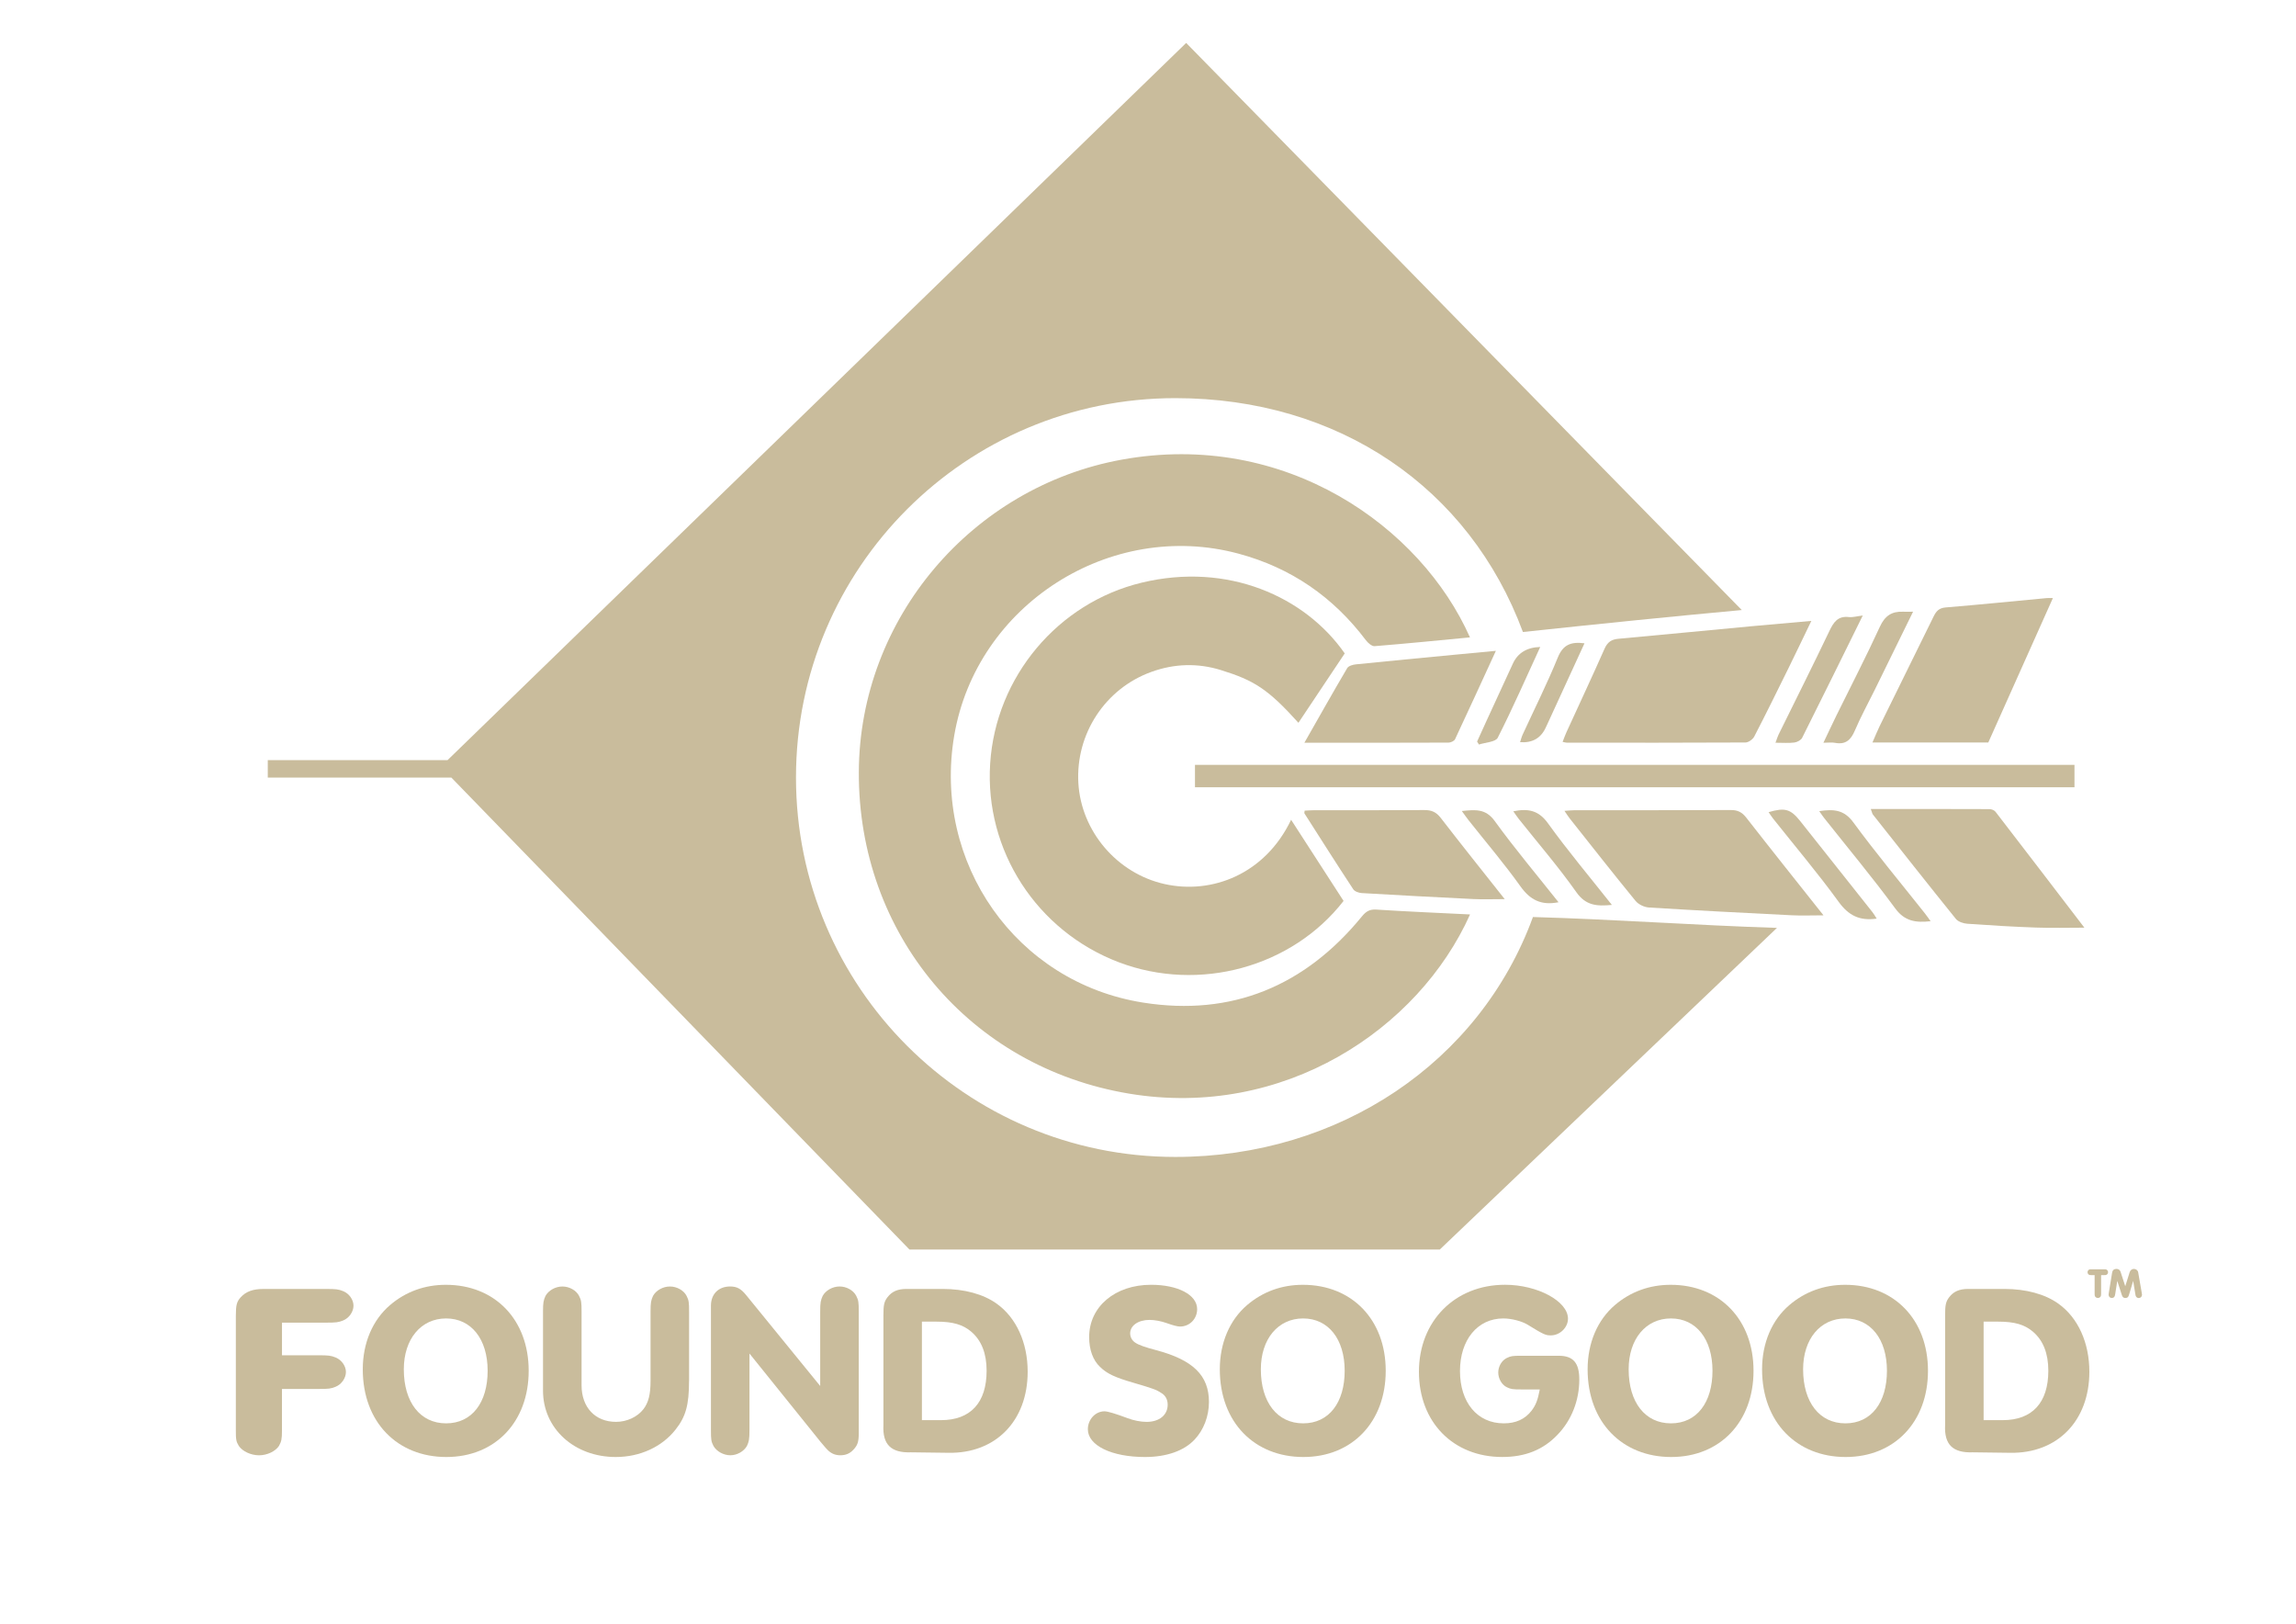 <svg viewBox="0 0 1190.55 841.89" version="1.1" xmlns="http://www.w3.org/2000/svg">
  <defs>
    <style>
      .cls-1 {
        fill: #c9bc9c;
        stroke-width: 0px;
      }

      .cls-2 {
        display: none;
      }
    </style>
  </defs>
  <g class="cls-2" data-name="セカンドロゴ" id="_セカンドロゴ">
    <g>
      <g>
        <path d="M750.81,489.88c-25.96,60.66-95.84,108.95-176.86,96.94-83.86-12.43-143.39-81.17-144.51-165.9-1.06-80.62,56.84-150.32,134.67-165.94,85.66-17.2,157.53,32.61,184.12,89.85-16.69,1.88-33.26,3.84-49.85,5.47-1.45.14-3.52-1.61-4.61-3.02-17.5-22.39-39.89-37.25-67.5-44.17-67.45-16.9-136.79,29.2-147.21,97.87-10.15,66.87,34.59,128.69,101.41,138.06,46.52,6.52,84.6-10.2,113.67-47.06,2.13-2.71,3.99-3.94,7.57-3.78,16.18.76,32.38,1.15,49.1,1.69Z" class="cls-1"></path>
        <path d="M659.19,391.11c-16.32-17.47-23.63-21.82-41.08-26.89-12.24-3.56-24.46-2.95-36.37,1.58-24.01,9.14-39.15,33.13-37.25,58.78,1.86,25.22,21,47.02,46.05,52.18,24.89,5.13,52.58-6.08,65.7-34.8,9.51,14.16,18.83,28.04,28.21,42.01-26.37,35.17-74.8,49.39-117.12,34.16-43.27-15.58-71.35-57.32-69.19-102.87,2.15-45.53,34.04-84.78,77.73-96.1,44.8-11.61,85.62,5.73,106.93,35.19" class="cls-1"></path>
        <path d="M926.85,333.08c-4.15,8.98-7.74,16.89-11.45,24.76-5.72,12.14-11.43,24.28-17.39,36.3-.74,1.5-2.97,3.16-4.55,3.2-31.2.72-62.41,1.21-93.61,1.73-.51,0-1.02-.17-2.15-.37.66-1.76,1.19-3.39,1.87-4.95,6.44-14.76,13.02-29.45,19.28-44.28,1.45-3.44,3.54-4.87,7.08-5.25,23.33-2.55,46.65-5.23,69.97-7.83,9.91-1.1,19.83-2.12,30.96-3.3Z" class="cls-1"></path>
        <path d="M1065.95,406.03c.08,4.41.14,7.73.2,11.74-153.58,2.68-306.85,5.36-460.56,8.04-.07-3.81-.14-7.78-.2-11.74,153.49-2.68,306.77-5.36,460.56-8.04Z" class="cls-1"></path>
        <path d="M799.3,434.79c2.29-.19,3.83-.41,5.37-.43,27.25-.49,54.5-.9,81.75-1.51,3.59-.08,5.87,1.02,8.13,3.82,13.49,16.7,27.19,33.23,41.35,50.46-6.1.11-11.49.43-16.86.26-24.88-.8-49.76-1.65-74.63-2.76-2.43-.11-5.51-1.49-7.06-3.31-11.94-14.07-23.58-28.39-35.29-42.65-.86-1.05-1.59-2.2-2.77-3.87Z" class="cls-1"></path>
        <path d="M1020.63,395.1c-20.15.35-39.98.7-60.67,1.06,1.37-3.28,2.41-6.04,3.66-8.71,9.05-19.26,18.16-38.48,27.18-57.75,1.29-2.75,2.7-4.55,6.2-4.9,17.63-1.77,35.23-3.86,52.85-5.83.84-.09,1.69-.04,3.28-.07-11,25.8-21.78,51.07-32.5,76.19Z" class="cls-1"></path>
        <path d="M959.69,431.01c21.33-.37,41.74-.75,62.15-1.03,1.08-.01,2.55.53,3.2,1.34,15.97,19.98,31.85,40.03,47.6,59.88-8.56.15-16.99.54-25.41.39-11.99-.22-23.99-.72-35.96-1.37-2.07-.11-4.77-.96-6.01-2.45-14.94-17.86-29.66-35.9-44.42-53.91-.3-.37-.38-.92-1.13-2.85Z" class="cls-1"></path>
        <path d="M662.5,401.5c7.6-13.89,14.54-26.75,21.73-39.46.67-1.18,2.91-1.86,4.51-2.05,17.07-2.05,34.15-3.96,51.23-5.9,7.07-.8,14.15-1.59,21.95-2.46-7.01,15.98-13.7,31.35-20.57,46.65-.42.95-2.2,1.8-3.36,1.82-24.71.53-49.43.94-75.49,1.39Z" class="cls-1"></path>
        <path d="M768.83,481.55c-6.21.11-11.33.41-16.44.25-19.51-.6-39.01-1.3-58.51-2.11-1.55-.06-3.69-.78-4.48-1.94-8.88-13-17.55-26.14-26.24-39.27-.15-.23.03-.67.08-1.44,1.68-.11,3.4-.29,5.13-.32,19.18-.35,38.36-.6,57.53-1.09,3.74-.1,6.25.93,8.65,3.93,11.05,13.83,22.37,27.45,34.27,41.98Z" class="cls-1"></path>
        <path d="M980.02,327.34c-6.66,14.21-13,27.77-19.37,41.31-3.35,7.12-7.05,14.09-9.99,21.37-2.01,4.97-4.69,7.65-10.29,6.68-1.69-.29-3.49.01-6.09.06,2.42-5.31,4.48-9.97,6.65-14.58,7.31-15.53,14.96-30.91,21.82-46.63,2.52-5.78,6.05-8.25,11.99-8.12,1.42.03,2.84-.04,5.27-.08Z" class="cls-1"></path>
        <path d="M953.73,329.79c-10.51,22.26-20.47,43.46-30.61,64.57-.6,1.24-2.57,2.33-4.05,2.54-2.99.43-6.07.22-9.88.29.67-1.84,1.07-3.28,1.69-4.61,8.53-18.14,17.23-36.19,25.54-54.43,2.12-4.65,4.29-7.97,10.04-7.43,2.05.19,4.19-.5,7.27-.92Z" class="cls-1"></path>
        <path d="M932.7,432.6c7.55-1.27,12.98-1.01,17.96,5.54,12.23,16.09,25.49,31.39,38.32,47.01.97,1.19,1.85,2.45,3.07,4.06-7.78,1-13.56.31-18.68-6.41-12.13-15.93-25.26-31.1-37.98-46.59-.77-.94-1.45-1.95-2.68-3.61Z" class="cls-1"></path>
        <path d="M963.79,488.34c-8.91,1.46-14.76-1.38-20.05-8.4-11.1-14.74-23.29-28.65-35.03-42.91-.88-1.07-1.64-2.24-2.51-3.44,8.55-2.66,11.48-1.87,16.74,4.5,12.89,15.63,25.75,31.29,38.61,46.95.77.94,1.37,2.01,2.24,3.29Z" class="cls-1"></path>
        <path d="M772.52,435.48c7.84-1.74,13.29-.69,18.25,5.97,10.67,14.3,22.44,27.78,34.22,42.15-7.83.88-13.61.64-18.7-6.32-9.62-13.14-20.54-25.33-30.9-37.92-.89-1.08-1.66-2.24-2.87-3.88Z" class="cls-1"></path>
        <path d="M797.03,482.68c-9.09,1.99-14.95-1.01-20.13-8.03-8.7-11.77-18.45-22.77-27.74-34.1-1.1-1.34-2.1-2.76-3.61-4.76,7.01-.81,12.42-1.59,17.34,4.97,10.71,14.26,22.47,27.73,34.14,41.92Z" class="cls-1"></path>
        <path d="M808.25,346.89c-6.35,14.48-12.5,28.51-18.66,42.54-.29.66-.59,1.3-.88,1.96q-3.69,8.38-13.28,7.85c.43-1.38.72-2.72,1.25-3.94,5.95-13.57,12.38-26.96,17.73-40.76,2.59-6.68,6.65-8.47,13.84-7.66Z" class="cls-1"></path>
        <path d="M785.12,349.2c-7.16,16.31-13.85,32.33-21.42,47.92-1.11,2.28-6.41,2.54-9.77,3.73-.33-.51-.67-1.02-1-1.54,1.55-3.56,3.08-7.12,4.64-10.67,4.46-10.16,8.91-20.32,13.39-30.47q3.74-8.48,14.17-8.96Z" class="cls-1"></path>
      </g>
      <g>
        <path d="M434.61,592.8c-5.62,5.62-6.44,12.03-2.01,16.46,4.3,4.3,10.66,3.53,16.08-1.88s6.14-11.73,1.84-16.04c-4.26-4.26-10.75-3.7-15.91,1.46Z" class="cls-1"></path>
        <path d="M371.78,529.96c-5.62,5.62-6.44,12.03-2.01,16.46,4.3,4.3,10.66,3.53,16.08-1.88s6.14-11.73,1.84-16.04c-4.26-4.26-10.75-3.7-15.91,1.46Z" class="cls-1"></path>
        <path d="M820.99,319.41c3.11-3.11,4.55-6.37,4.28-9.83-.21-2.79-1.5-5.14-4.46-8.1l-2.64-2.64-17.8,17.8,3.46,3.46c5.32,5.32,11.38,5.08,17.15-.69Z" class="cls-1"></path>
        <path d="M730.84,229.27c5.73-5.73,6.5-12.41,1.95-16.96s-11.37-3.91-16.83,1.55c-5.95,5.95-6.81,12.72-2.12,17.41,4.55,4.55,11.28,3.73,17-1.99Z" class="cls-1"></path>
        <path d="M464.42,622.6c-5.62,5.62-6.44,12.03-2.01,16.46s10.66,3.53,16.08-1.88c5.41-5.41,6.14-11.73,1.84-16.04-4.26-4.26-10.75-3.7-15.91,1.46Z" class="cls-1"></path>
        <path d="M505.89,647.79l-2.49-2.49-16.83,16.83,3.27,3.27c5.03,5.03,10.76,4.81,16.22-.65,2.94-2.94,4.3-6.02,4.05-9.3-.2-2.64-1.42-4.86-4.21-7.66Z" class="cls-1"></path>
        <path d="M781.86,490.7c-26.49,76.61-99.33,127.38-185.08,128.88-109.71,1.92-200.19-85.47-202.11-195.17-1.92-109.71,85.46-200.19,195.17-202.11,85.43-1.49,154.78,44.09,184.16,119.27,40.49-5.06,79.59-9.68,114.4-13.51L592.29,36.21,212.05,418.49l-94.12,1.64.16,9.11,96.12-1.68,236.31,235.05,143.82,143.06,315.4-311.52c-43.22-.62-85.41-3.02-127.88-3.45ZM816.34,288.22c1.88-.25,3.37.36,4.97,1.95l.86.86,5.69,5.69c3.87,3.87,6.39,8.25,7.07,12.4,1.02,6.08-1.46,12.65-6.7,17.89-8.88,8.88-20.56,9-28.93.36l-6.69-6.87c-3.77-3.51-3.76-6.61-.08-9.93l19.66-19.66c2.09-2.09,2.75-2.48,4.15-2.69ZM789.87,257.84c1.23,1.23,1.56,2.36,1.36,4.37l-3.05,29.88,13.45-13.45c1.64-1.64,2.13-1.95,3.3-2.39,1.52-.43,3.46.09,4.73,1.36,1.23,1.23,1.79,3.21,1.32,4.69-.39,1.21-.7,1.61-2.39,3.3l-22.06,22.06c-1.46,1.46-2.36,1.9-3.84,1.93-1.35.07-2.43-.39-3.39-1.34-.86-.86-1.28-1.81-1.34-3.03q-.05-.49.19-3.01l3.11-28.76-13.85,13.85c-1.64,1.64-2.13,1.95-3.3,2.39-1.52.43-3.46-.09-4.69-1.32-1.27-1.27-1.79-3.21-1.36-4.73.39-1.21.7-1.61,2.39-3.3l22.5-22.5c2.09-2.09,4.83-2.1,6.92,0ZM754.84,226.19c1.52-.43,3.46.09,4.73,1.36,1.23,1.23,1.79,3.21,1.32,4.69-.39,1.21-.7,1.61-2.39,3.3l-13.31,13.31c-3.99,3.99-4.16,9.07-.38,12.84,1.96,1.96,4.75,2.98,7.27,2.65,2.11-.29,3.94-1.39,6.38-3.83l12.52-12.52c1.64-1.64,2.13-1.95,3.3-2.39,1.52-.43,3.46.09,4.73,1.36,1.23,1.23,1.79,3.21,1.32,4.69-.39,1.21-.7,1.61-2.39,3.3l-12.52,12.52c-4.39,4.39-7.07,5.89-11.29,6.38-5.56.65-11.34-1.49-15.71-5.85-7.5-7.5-8-18.29-1.16-25.13l14.29-14.29c1.64-1.64,2.13-1.95,3.3-2.39ZM725.14,199.77c5.22.42,9.87,2.59,13.69,6.41,8.87,8.87,8.66,21.27-.57,30.5s-21.63,9.53-30.45.7c-9.14-9.14-8.84-21.36.74-30.94,4.75-4.75,10.69-7.15,16.59-6.67ZM672.31,197.9c.31-1.29.61-1.7,2.3-3.38l20.59-20.59c2.04-2.04,2.78-2.45,4.29-2.55,2.05-.08,3.74.73,5.65,2.63l1.04,1.04,10.25,10.25c1.8,1.8,2.19,2.28,2.71,3.51.65,1.53.3,3.41-.77,4.47-1.11,1.11-2.98,1.46-4.52.81-1.23-.52-1.71-.91-3.51-2.71l-7.96-7.96-5.9,5.9,6.59,6.59c1.8,1.8,2.19,2.28,2.71,3.51.65,1.53.3,3.41-.77,4.47-1.11,1.11-2.98,1.46-4.52.81-1.23-.52-1.65-.85-3.51-2.71l-6.59-6.59-7.46,7.46c-1.64,1.64-2.15,1.93-3.39,2.3-1.63.32-3.81-.44-5.28-1.91-1.53-1.53-2.29-3.71-1.96-5.34ZM348.46,530.65c-3.74.12-7.8-1.84-11.45-5.49-5.72-5.72-7.79-11.74-5.02-14.51,1.68-1.68,4.35-1.77,5.9-.22q.82.82,2.78,5.13c.61,1.37,1.61,2.87,2.6,3.86,2.19,2.19,4.79,2.44,6.55.68.88-.88,1.21-1.98.9-3.13-.27-1.36-.66-2.17-2.88-6.24-2.39-4.32-3.09-6.28-3.12-8.66-.07-2.34,1.09-4.79,3.23-6.93,5.2-5.2,13.37-4.51,19.52,1.64,4.6,4.6,6.15,9.59,3.72,12.03-1.68,1.68-4.27,1.69-5.9.05q-.65-.65-1.69-2.87c-.61-1.28-1.48-2.57-2.38-3.47-1.94-1.94-4.28-2.35-5.62-1-.63.63-.91,1.6-.69,2.5q.23,1.32,2.27,4.79c4.64,8,4.71,13.35.18,17.89-2.43,2.43-5.69,3.88-8.87,3.97ZM364.06,552.21c-8.65-8.65-8.36-20.2.7-29.26,4.49-4.49,10.11-6.76,15.68-6.31,4.93.4,9.33,2.45,12.95,6.06,8.39,8.39,8.19,20.11-.54,28.84-8.73,8.73-20.45,9.01-28.8.67ZM398.04,586.19c-8.39-8.39-8.28-20.2.33-28.8s20.96-8.75,29.57-.15c5.55,5.55,7.94,13.56,4.96,16.54-1.51,1.51-4.23,1.48-5.78-.07-.9-.9-1.08-1.33-2.15-5.85-.4-1.58-1.66-3.76-3.08-5.18-4.39-4.39-11.05-3.75-16.38,1.58s-6.01,11.86-1.46,16.42c2.06,2.06,4.33,2.9,6.87,2.59,1.7-.23,2.88-.73,5.07-2.23l-3.18-3.18c-1.42-1.42-1.72-1.81-2.07-2.83-.44-1.28,0-2.93,1.06-3.98,1.01-1.01,2.66-1.45,3.94-1.01,1.02.35,1.37.61,2.83,2.07l6.41,6.41c2.49,2.49,2.31,4.74-.54,7.6-3.57,3.57-8.3,5.63-13.18,5.7-5.01.11-9.28-1.73-13.2-5.64ZM426.9,615.05c-8.65-8.65-8.36-20.2.7-29.26,4.49-4.49,10.11-6.76,15.68-6.31,4.93.4,9.33,2.45,12.95,6.06,8.39,8.39,8.19,20.11-.54,28.84-8.73,8.73-20.45,9.01-28.8.67ZM456.7,644.85c-8.65-8.65-8.36-20.2.7-29.26,4.49-4.49,10.11-6.76,15.68-6.31,4.93.4,9.33,2.45,12.95,6.06,8.39,8.39,8.19,20.11-.54,28.84-8.73,8.73-20.45,9.01-28.8.67ZM512.9,671.92c-8.39,8.39-19.44,8.51-27.35.34l-6.32-6.49c-3.57-3.32-3.56-6.25-.07-9.39l18.59-18.59c1.97-1.97,2.6-2.35,3.92-2.54,1.78-.23,3.19.34,4.7,1.84l.82.82,5.38,5.38c3.66,3.66,6.04,7.81,6.69,11.72.96,5.75-1.38,11.96-6.34,16.92Z" class="cls-1"></path>
      </g>
    </g>
  </g>
  <g data-name="メインロゴ" id="_メインロゴ">
    <g>
      <path d="M146.21,702.64h18.93c5.16,0,6.41.13,8.91,1.15,3.13,1.27,5.32,4.46,5.32,7.52s-2.19,6.37-5.32,7.64c-2.5,1.02-3.6,1.15-8.91,1.15h-18.93v21.4c0,4.71-.31,5.86-1.56,8.15-1.88,2.8-6.1,4.84-10.32,4.84s-8.6-2.04-10.48-4.84c-1.41-2.29-1.56-3.31-1.56-8.15v-59.1c0-5.86.47-7.52,2.5-9.81,2.82-3.06,6.41-4.33,11.89-4.33h32.38c5.16,0,6.41.13,8.92,1.15,3.13,1.27,5.32,4.46,5.32,7.52s-2.19,6.37-5.32,7.64c-2.5,1.02-3.75,1.15-8.92,1.15h-22.84v16.94Z" class="cls-1"></path>
      <path d="M274.14,710.67c0,26.49-17.36,44.71-42.69,44.71s-43.34-17.96-43.34-45.47c0-13.63,5.09-25.6,14.23-33.37,8.09-6.88,17.88-10.44,28.85-10.44,25.46,0,42.95,18.09,42.95,44.58ZM209.39,709.91c0,17.07,8.49,28.02,21.93,28.02s21.54-10.83,21.54-27.26-8.49-27.13-21.54-27.13-21.93,10.7-21.93,26.37Z" class="cls-1"></path>
      <path d="M357.29,715.89c0,12.61-1.7,18.6-7.05,25.35-7.05,8.92-18.41,14.14-30.94,14.14-21.54,0-37.73-14.78-37.73-34.39v-41.02c0-4.71.26-5.86,1.31-8.15,1.57-2.8,5.09-4.84,8.75-4.84s7.18,2.04,8.62,4.84c1.17,2.29,1.31,3.31,1.31,8.15v38.21c0,11.46,7.05,18.98,17.88,18.98,5.61,0,11.1-2.55,14.23-6.62,2.61-3.44,3.66-7.64,3.66-14.65v-35.92c0-4.71.26-5.86,1.3-8.15,1.57-2.8,5.09-4.84,8.75-4.84s7.18,2.04,8.62,4.84c1.17,2.29,1.31,3.31,1.31,8.15v35.92Z" class="cls-1"></path>
      <path d="M388.62,741.49c0,4.71-.26,5.86-1.3,8.15-1.57,2.8-5.09,4.84-8.62,4.84s-7.18-2.04-8.75-4.84c-1.17-2.29-1.3-3.31-1.3-8.15v-64.58c0-5.99,3.92-9.94,9.92-9.94,3.52,0,5.61,1.15,8.22,4.33l38.51,47.26v-38.6c0-4.71.26-5.86,1.31-8.15,1.57-2.8,5.09-4.84,8.75-4.84s7.18,2.04,8.62,4.84c1.17,2.29,1.31,3.31,1.31,8.15v63.31c0,4.2-.65,6.11-2.74,8.28-1.83,2.04-4.05,2.93-6.79,2.93-2.48,0-4.44-.76-6.27-2.42q-.78-.64-4.05-4.59l-36.81-45.73v39.74Z" class="cls-1"></path>
      <path d="M458.07,682.39c0-5.99.39-7.52,2.09-9.81,2.35-3.06,5.35-4.33,9.92-4.33h18.8c11.1,0,21.02,2.67,27.94,7.64,10.18,7.26,16.06,20.25,16.06,35.28,0,25.48-16.58,42.42-40.99,42.03l-19.45-.25c-10.44.38-14.88-4.08-14.36-14.14v-56.43ZM487.96,736.27c15.27,0,23.63-9.04,23.63-25.6,0-8.92-2.61-15.67-7.96-20.25-4.31-3.69-9.53-5.22-18.02-5.22h-7.57v51.08h9.92Z" class="cls-1"></path>
      <path d="M620.76,678.7c0,5.1-3.92,9.04-8.88,9.04q-1.96,0-6.92-1.78c-2.87-1.02-6.14-1.66-8.88-1.66-5.87,0-10.05,2.93-10.05,7.01,0,1.91,1.04,3.82,2.74,4.84q2.35,1.66,10.7,3.82c19.19,5.1,27.41,13.12,27.41,26.88,0,7.39-2.74,14.52-7.44,19.49-5.48,5.86-14.62,9.04-25.72,9.04-17.36,0-29.63-5.99-29.63-14.39,0-5.1,3.92-9.3,8.62-9.3q2.48,0,12.01,3.57c3,1.15,6.79,1.91,9.79,1.91,6.66,0,10.97-3.57,10.97-8.92,0-2.68-1.17-4.84-3.39-6.11-2.48-1.66-4.31-2.29-13.84-5.1-10.18-2.93-14.23-4.84-17.88-8.41-3.65-3.44-5.61-8.92-5.61-15.41,0-15.8,13.45-27.13,32.11-27.13,13.97,0,23.89,5.22,23.89,12.61Z" class="cls-1"></path>
      <path d="M718.54,710.67c0,26.49-17.36,44.71-42.69,44.71s-43.34-17.96-43.34-45.47c0-13.63,5.09-25.6,14.23-33.37,8.09-6.88,17.88-10.44,28.85-10.44,25.46,0,42.95,18.09,42.95,44.58ZM653.79,709.91c0,17.07,8.49,28.02,21.93,28.02s21.54-10.83,21.54-27.26-8.49-27.13-21.54-27.13-21.93,10.7-21.93,26.37Z" class="cls-1"></path>
      <path d="M788.77,720.35c-4.31,0-5.35-.13-7.44-1.15-2.61-1.27-4.44-4.46-4.44-7.64s1.83-6.24,4.44-7.52c2.09-1.02,3-1.15,7.44-1.15h19.45c7.57,0,10.7,3.69,10.7,12.36,0,10.83-4.05,21.14-11.36,28.66-7.44,7.77-16.71,11.46-28.59,11.46-25.46,0-43.21-18.09-43.21-44.2s18.54-45.09,44.65-45.09c16.84,0,32.64,8.53,32.64,17.58,0,4.59-4.18,8.66-8.88,8.66-2.74,0-3.65-.38-12.14-5.6-3-1.78-8.22-3.18-12.53-3.18-13.32,0-22.45,11.08-22.45,27.26s8.88,27.13,22.71,27.13c6.27,0,10.97-2.17,14.36-6.5,2.22-2.93,3.26-5.48,4.31-11.08h-9.66Z" class="cls-1"></path>
      <path d="M909.26,710.67c0,26.49-17.36,44.71-42.69,44.71s-43.34-17.96-43.34-45.47c0-13.63,5.09-25.6,14.23-33.37,8.09-6.88,17.88-10.44,28.85-10.44,25.46,0,42.95,18.09,42.95,44.58ZM844.51,709.91c0,17.07,8.49,28.02,21.93,28.02s21.54-10.83,21.54-27.26-8.49-27.13-21.54-27.13-21.93,10.7-21.93,26.37Z" class="cls-1"></path>
      <path d="M999.72,710.67c0,26.49-17.36,44.71-42.69,44.71s-43.34-17.96-43.34-45.47c0-13.63,5.09-25.6,14.23-33.37,8.09-6.88,17.88-10.44,28.85-10.44,25.46,0,42.95,18.09,42.95,44.58ZM934.97,709.91c0,17.07,8.49,28.02,21.93,28.02s21.54-10.83,21.54-27.26-8.49-27.13-21.54-27.13-21.93,10.7-21.93,26.37Z" class="cls-1"></path>
      <path d="M1008.59,682.39c0-5.99.39-7.52,2.09-9.81,2.35-3.06,5.35-4.33,9.92-4.33h18.8c11.1,0,21.02,2.67,27.94,7.64,10.18,7.26,16.06,20.25,16.06,35.28,0,25.48-16.58,42.42-40.99,42.03l-19.45-.25c-10.44.38-14.88-4.08-14.36-14.14v-56.43ZM1038.49,736.27c15.27,0,23.63-9.04,23.63-25.6,0-8.92-2.61-15.67-7.96-20.25-4.31-3.69-9.53-5.22-18.02-5.22h-7.57v51.08h9.92Z" class="cls-1"></path>
      <g>
        <path d="M1089.49,670.7c0,.81-.04,1.01-.22,1.41-.26.48-.86.83-1.45.83s-1.21-.35-1.47-.83c-.2-.4-.22-.57-.22-1.41v-9.62h-1.67c-.72,0-.9-.02-1.25-.2-.44-.22-.75-.77-.75-1.32s.31-1.07.75-1.3c.35-.18.5-.2,1.25-.2h6.63c.72,0,.9.02,1.25.2.44.22.75.77.75,1.3s-.31,1.1-.75,1.32c-.35.18-.51.2-1.25.2h-1.6v9.62Z" class="cls-1"></path>
        <path d="M1096.79,670.96c-.13.81-.2,1.01-.44,1.36-.26.37-.79.62-1.32.62-.94,0-1.65-.73-1.65-1.71,0-.2.02-.46.09-.79l1.74-10.67c.2-1.23.99-1.91,2.26-1.91.99,0,1.8.55,2.09,1.43l2.46,7.56,2.26-7.22c.35-1.1,1.19-1.76,2.22-1.76,1.1,0,2.04.75,2.22,1.76l1.87,10.78c.11.53.11.62.11.86,0,.96-.72,1.69-1.67,1.69-.53,0-1.05-.24-1.32-.62-.26-.35-.31-.53-.46-1.36l-1.12-6.9-2.06,6.87c-.31,1.03-.42,1.27-.7,1.54-.31.31-.75.46-1.27.46-.97,0-1.52-.46-1.87-1.6l-2.35-7.27-1.08,6.9Z" class="cls-1"></path>
      </g>
    </g>
    <g>
      <path d="M762.27,474.09c-26.74,59.6-96.75,106.19-176.75,92.91-82.8-13.75-140.54-82.83-140.19-166.73.34-79.82,58.86-147.82,136.18-161.94,85.1-15.54,155.38,35,180.71,92.12-16.56,1.58-32.99,3.23-49.44,4.55-1.44.12-3.45-1.66-4.52-3.07-16.94-22.47-38.84-37.57-66.05-44.89-66.47-17.9-135.91,26.54-147.42,94.34-11.2,66.02,32.01,127.99,98,138.42,45.94,7.26,83.92-8.63,113.34-44.62,2.16-2.64,4.01-3.84,7.56-3.61,16.01,1.03,32.04,1.7,48.58,2.52Z" class="cls-1"></path>
      <path d="M673.28,374.73c-15.86-17.58-23.02-22-40.2-27.33-12.05-3.74-24.17-3.35-36.03.93-23.93,8.63-39.32,32.11-37.89,57.55,1.41,25,19.97,46.9,44.69,52.45,24.55,5.51,52.16-5.11,65.63-33.32,9.17,14.18,18.15,28.08,27.2,42.08-26.71,34.36-74.9,47.6-116.53,31.79-42.57-16.17-69.63-57.97-66.72-103.03,2.92-45.03,35.16-83.33,78.61-93.78,44.55-10.71,84.66,7.15,105.24,36.69" class="cls-1"></path>
      <path d="M939.24,321.91c-4.26,8.81-7.96,16.59-11.76,24.31-5.87,11.91-11.73,23.84-17.84,35.63-.76,1.47-3,3.08-4.56,3.09-30.9.17-61.8.12-92.7.09-.5,0-1.01-.18-2.12-.4.68-1.73,1.23-3.34,1.93-4.87,6.63-14.5,13.4-28.93,19.85-43.5,1.5-3.38,3.59-4.76,7.1-5.08,23.14-2.12,46.27-4.37,69.4-6.54,9.83-.92,19.66-1.75,30.7-2.73Z" class="cls-1"></path>
      <path d="M1075.68,396.53c0,4.37,0,7.66,0,11.62-152.08,0-303.85,0-456.05,0,0-3.77,0-7.7,0-11.62,151.99,0,303.77,0,456.05,0Z" class="cls-1"></path>
      <path d="M811.22,420.39c2.27-.15,3.8-.34,5.32-.34,26.98-.02,53.97.05,80.95-.09,3.55-.02,5.8,1.11,7.99,3.92,13.07,16.76,26.34,33.37,40.06,50.67-6.04,0-11.38.23-16.69-.04-24.61-1.22-49.23-2.5-73.82-4.02-2.41-.15-5.42-1.57-6.93-3.4-11.57-14.13-22.85-28.51-34.2-42.83-.83-1.05-1.53-2.21-2.68-3.88Z" class="cls-1"></path>
      <path d="M1031,384.93c-19.95,0-39.59,0-60.07,0,1.41-3.22,2.49-5.94,3.77-8.56,9.29-18.91,18.64-37.78,27.91-56.7,1.32-2.7,2.75-4.45,6.22-4.74,17.49-1.44,34.95-3.21,52.42-4.85.83-.08,1.68-.01,3.24-.01-11.34,25.35-22.45,50.18-33.49,74.86Z" class="cls-1"></path>
      <path d="M970.06,419.42c21.12,0,41.33-.02,61.54.06,1.07,0,2.52.57,3.14,1.38,15.46,20.06,30.84,40.18,46.08,60.09-8.47,0-16.83.24-25.16-.06-11.87-.42-23.73-1.13-35.58-1.98-2.05-.15-4.7-1.03-5.91-2.52-14.48-17.94-28.74-36.05-43.04-54.13-.29-.37-.36-.92-1.07-2.84Z" class="cls-1"></path>
      <path d="M676.37,385.07c7.76-13.62,14.85-26.23,22.2-38.69.68-1.15,2.92-1.79,4.5-1.95,16.93-1.73,33.88-3.33,50.82-4.95,7.02-.67,14.04-1.33,21.77-2.06-7.21,15.69-14.11,30.8-21.17,45.83-.44.93-2.21,1.74-3.36,1.75-24.47.1-48.95.08-74.76.08Z" class="cls-1"></path>
      <path d="M780.25,466.15c-6.15,0-11.23.21-16.28-.04-19.3-.93-38.59-1.97-57.88-3.1-1.53-.09-3.64-.84-4.4-1.99-8.56-13.02-16.92-26.18-25.3-39.32-.14-.23.04-.66.11-1.42,1.66-.08,3.37-.23,5.08-.23,18.99-.02,37.98.07,56.97-.08,3.71-.03,6.17,1.02,8.5,4.04,10.7,13.88,21.67,27.56,33.2,42.15Z" class="cls-1"></path>
      <path d="M991.98,317.15c-6.84,13.95-13.35,27.26-19.89,40.56-3.44,6.99-7.22,13.83-10.26,20.98-2.07,4.89-4.78,7.49-10.3,6.43-1.67-.32-3.45-.05-6.03-.05,2.49-5.21,4.61-9.79,6.84-14.32,7.5-15.25,15.34-30.34,22.41-45.78,2.6-5.68,6.14-8.06,12.01-7.83,1.4.06,2.81,0,5.22,0Z" class="cls-1"></path>
      <path d="M965.9,319.12c-10.79,21.86-21.02,42.67-31.42,63.39-.61,1.22-2.59,2.26-4.05,2.45-2.96.38-6.01.11-9.79.11.69-1.81,1.11-3.23,1.76-4.54,8.76-17.81,17.68-35.53,26.22-53.44,2.18-4.56,4.39-7.82,10.06-7.18,2.03.23,4.15-.42,7.21-.79Z" class="cls-1"></path>
      <path d="M943.32,420.53c7.49-1.12,12.86-.77,17.68,5.8,11.83,16.13,24.69,31.51,37.12,47.2.94,1.19,1.79,2.46,2.97,4.07-7.72.85-13.43.07-18.38-6.67-11.74-15.98-24.47-31.23-36.79-46.78-.75-.94-1.41-1.96-2.59-3.62Z" class="cls-1"></path>
      <path d="M973.13,476.25c-8.85,1.29-14.59-1.62-19.7-8.66-10.73-14.78-22.56-28.76-33.93-43.08-.85-1.07-1.58-2.24-2.42-3.45,8.51-2.48,11.4-1.66,16.49,4.75,12.49,15.7,24.95,31.42,37.4,47.14.75.94,1.33,2.02,2.16,3.3Z" class="cls-1"></path>
      <path d="M784.7,420.61c7.79-1.58,13.16-.45,17.97,6.22,10.32,14.34,21.74,27.89,33.14,42.32-7.77.74-13.48.4-18.4-6.57-9.29-13.17-19.89-25.43-29.93-38.07-.86-1.08-1.61-2.25-2.78-3.89Z" class="cls-1"></path>
      <path d="M808.15,467.76c-9.04,1.81-14.78-1.25-19.79-8.29-8.41-11.8-17.87-22.86-26.87-34.24-1.06-1.35-2.03-2.77-3.49-4.77,6.95-.68,12.32-1.36,17.08,5.22,10.36,14.3,21.77,27.84,33.07,42.09Z" class="cls-1"></path>
      <path d="M821.6,333.53c-6.54,14.22-12.87,28.01-19.2,41.79-.3.64-.61,1.28-.9,1.92q-3.8,8.23-13.29,7.54c.45-1.36.76-2.68,1.31-3.88,6.13-13.33,12.73-26.47,18.26-40.04,2.68-6.57,6.73-8.27,13.83-7.34Z" class="cls-1"></path>
      <path d="M798.66,335.42c-7.37,16.02-14.27,31.76-22.03,47.06-1.14,2.24-6.39,2.4-9.74,3.52-.32-.51-.64-1.03-.97-1.54,1.59-3.5,3.17-7,4.77-10.49,4.59-9.98,9.17-19.96,13.78-29.93q3.85-8.33,14.18-8.62Z" class="cls-1"></path>
      <path d="M746.58,647.81l174.83-166.75c-42.77-1.36-84.5-4.46-126.53-5.63-27.55,75.38-100.53,124.38-185.44,124.38-108.63,0-196.7-88.06-196.7-196.7s88.06-196.7,196.7-196.7c84.59,0,152.46,46.32,180.24,121.25,40.17-4.31,78.96-8.21,113.48-11.39L615.07,22.26,232.05,394.1h-93.2v9.02h95.18l229.86,236.77,7.69,7.92" class="cls-1"></path>
    </g>
  </g>
</svg>